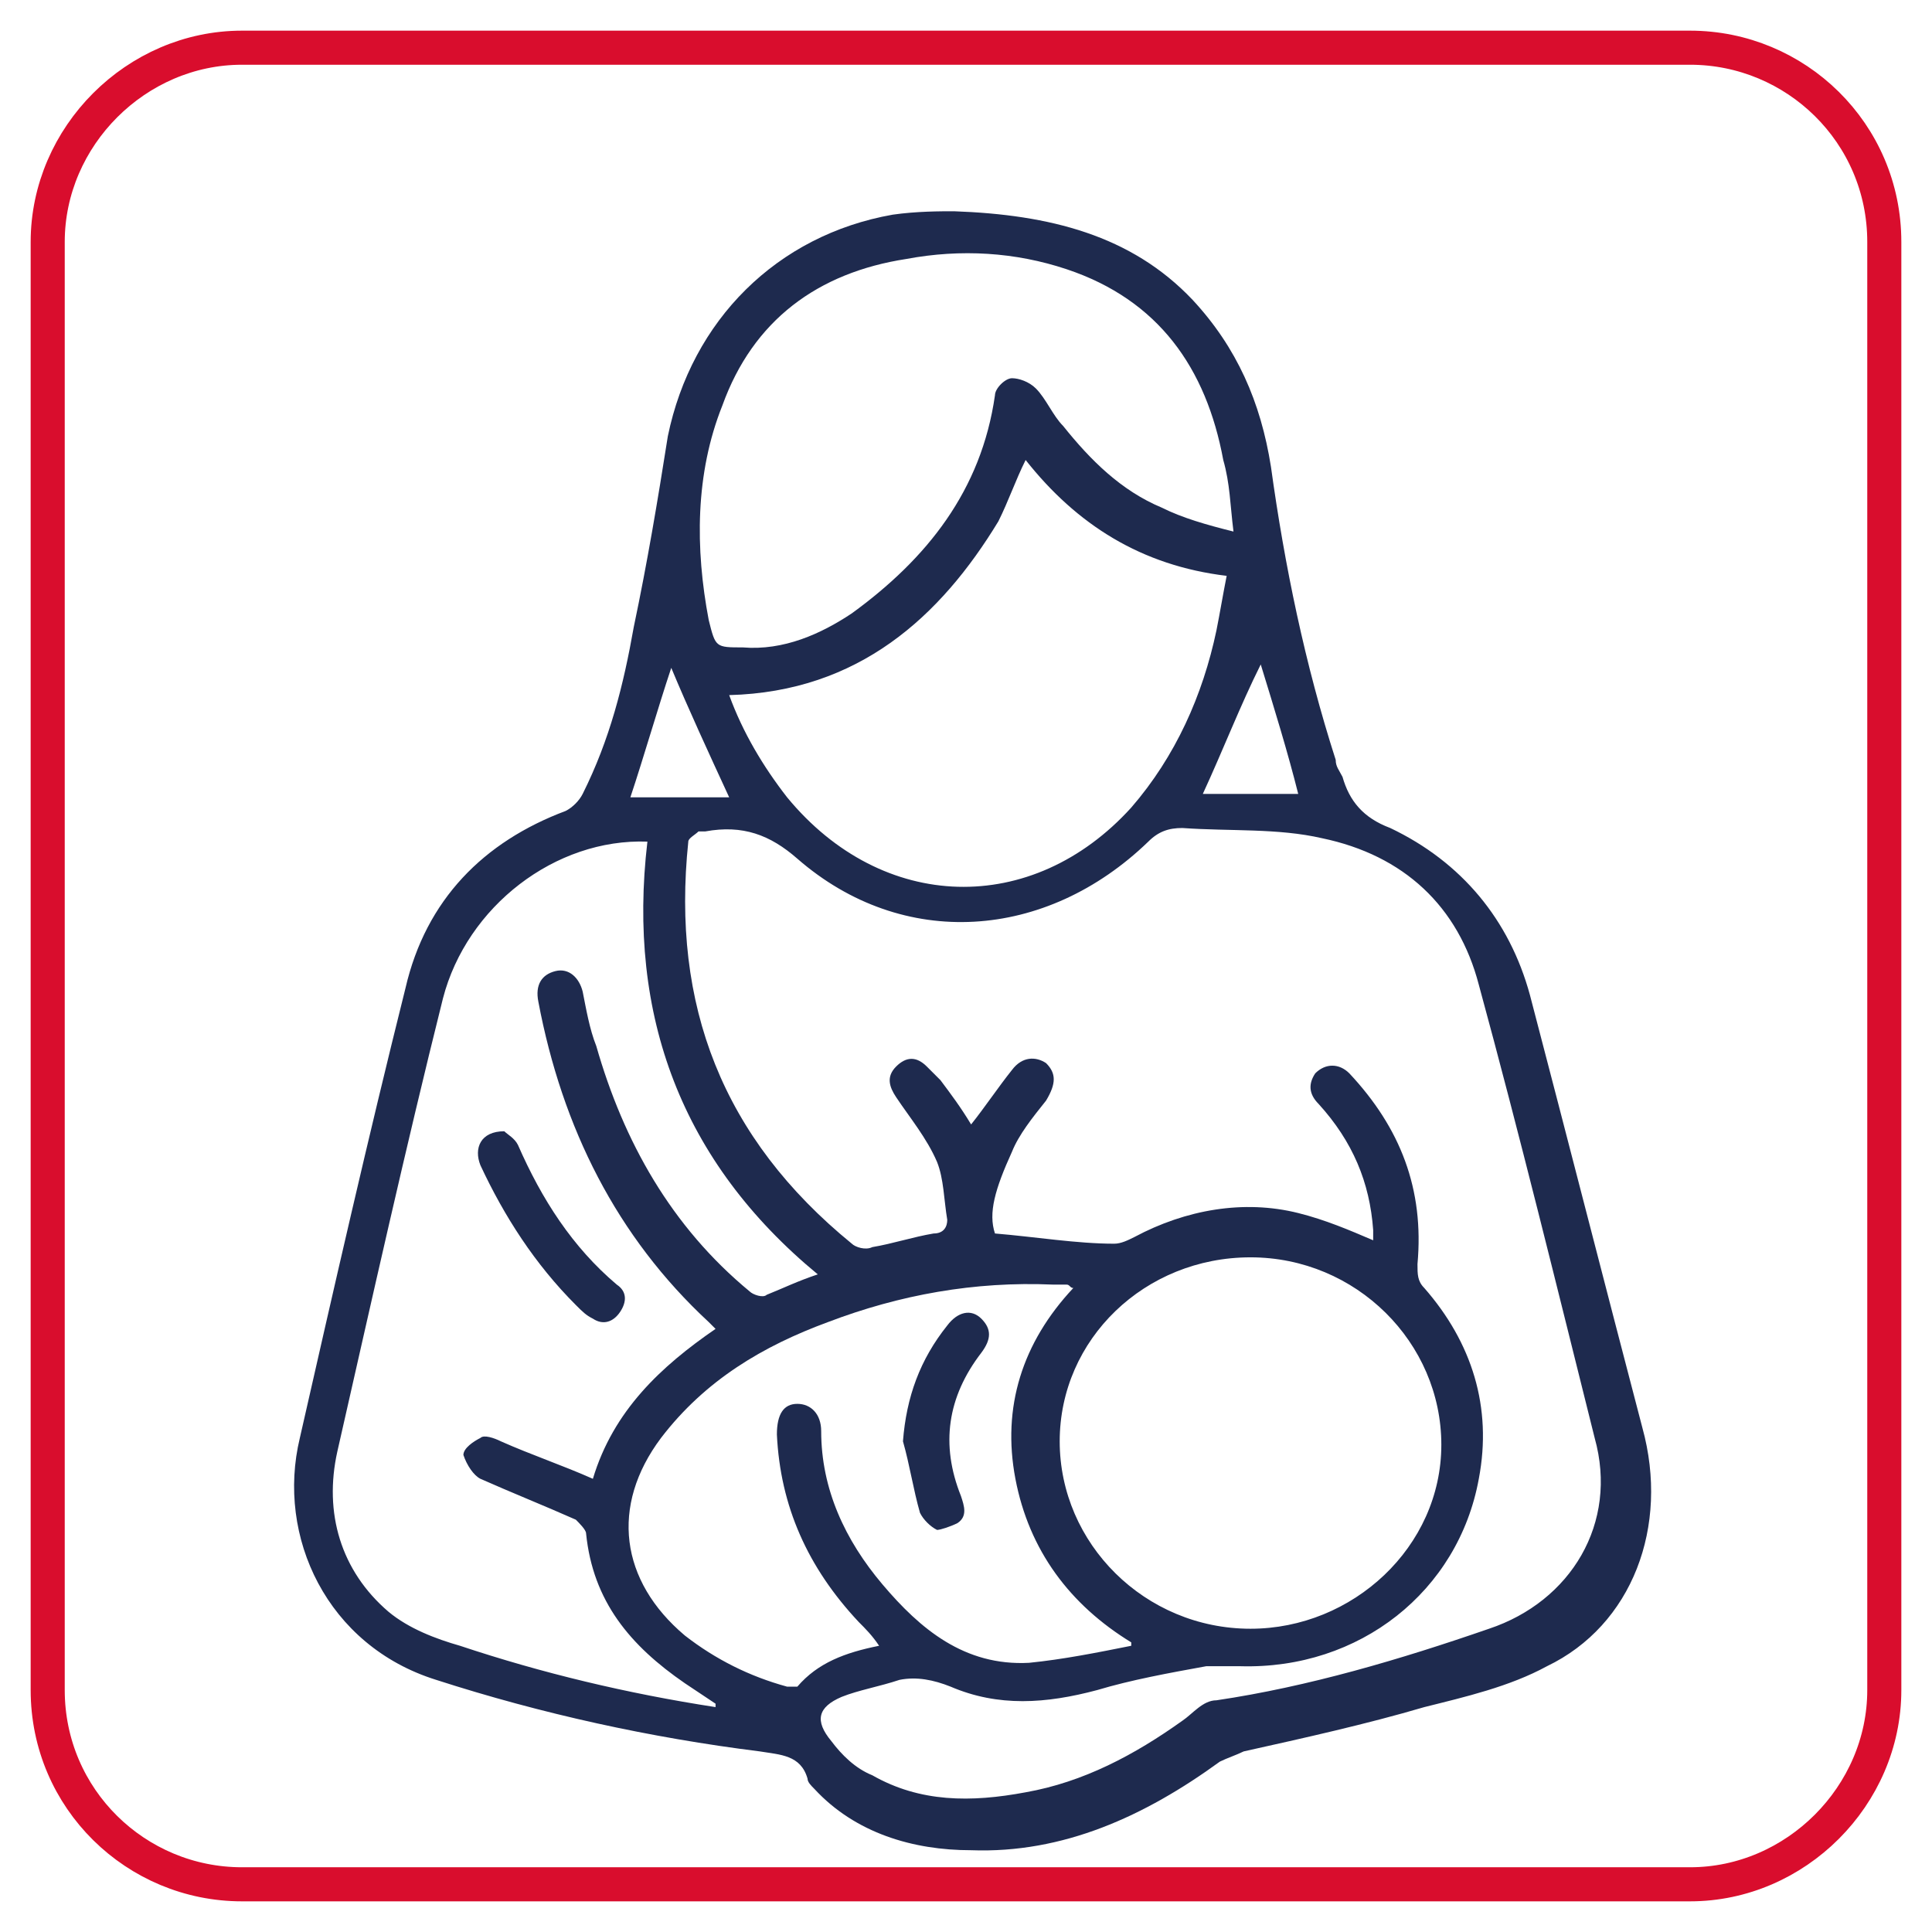 <svg xmlns="http://www.w3.org/2000/svg" xmlns:xlink="http://www.w3.org/1999/xlink" id="Layer_1" x="0px" y="0px" width="56.7px" height="56.7px" viewBox="0 0 56.7 56.7" style="enable-background:new 0 0 56.7 56.7;" xml:space="preserve"><style type="text/css">	.st0{fill:#1E2A4E;}	.st1{fill:#D90D2D;}	.st2{fill:none;stroke:#D90D2D;stroke-miterlimit:10;}	.st3{fill:#F3EFF8;}	.st4{fill:#8178B7;}	.st5{fill:#6454A0;}	.st6{fill-rule:evenodd;clip-rule:evenodd;fill:#020203;}	.st7{fill-rule:evenodd;clip-rule:evenodd;fill:#1E2A4E;}	.st8{fill:#B0CCDD;}	.st9{fill:#273A6B;}	.st10{fill:#FFFFFF;}	.st11{fill:#4B5061;}	.st12{fill:#3B3F4D;}	.st13{fill:#FCCC87;}	.st14{fill:#FBC068;}	.st15{fill:#5B6074;}	.st16{fill:#696F87;}	.st17{fill:#282A34;}	.st18{fill-rule:evenodd;clip-rule:evenodd;fill:#D90D2D;}	.st19{fill:#020203;}	.st20{fill:none;stroke:#D9132E;stroke-miterlimit:10;}	.st21{fill:#D9132E;}	.st22{fill:#202B4E;}	.st23{fill:#E30613;}	.st24{fill:#F6AA6C;}	.st25{fill:#FAD0C5;}	.st26{fill:#E9D2D1;}	.st27{fill:none;}	.st28{fill-rule:evenodd;clip-rule:evenodd;fill:#FFFFFF;stroke:#020203;stroke-width:1.810115e-02;stroke-miterlimit:22.926;}	.st29{fill-rule:evenodd;clip-rule:evenodd;fill:#FFFFFF;}	.st30{fill:#DCF0FC;}	.st31{fill:#ADDEF8;}</style><g>	<path class="st0" d="M28,6.2c2.8,0.1,5.2,0.7,7,2.6c1.3,1.4,2,3,2.3,4.9c0.4,2.9,1,5.8,1.9,8.6c0,0.2,0.1,0.3,0.2,0.5  c0.2,0.7,0.6,1.2,1.4,1.5c2.1,1,3.5,2.7,4.1,4.9c1.1,4.2,2.2,8.5,3.3,12.7c0.8,2.9-0.3,5.8-2.8,7c-1.1,0.6-2.4,0.9-3.6,1.2  c-1.7,0.5-3.5,0.9-5.3,1.3c-0.2,0.1-0.5,0.2-0.7,0.3c-2.2,1.6-4.6,2.7-7.3,2.6c-1.7,0-3.4-0.5-4.6-1.8c-0.1-0.1-0.2-0.2-0.2-0.3  c-0.2-0.7-0.8-0.7-1.4-0.8c-3.2-0.4-6.4-1.1-9.5-2.1c-3.2-1-4.7-4.2-4-7.1c1-4.4,2-8.8,3.1-13.2c0.6-2.6,2.3-4.3,4.7-5.2  c0.2-0.1,0.4-0.3,0.5-0.5c0.8-1.6,1.2-3.2,1.5-4.9c0.4-1.9,0.7-3.7,1-5.6c0.7-3.4,3.2-5.9,6.6-6.5C26.9,6.2,27.6,6.2,28,6.2z   M29.2,36.2c1.2,0.1,2.4,0.3,3.5,0.3c0.2,0,0.4-0.1,0.6-0.2c1.5-0.8,3.2-1.1,4.8-0.7c0.8,0.2,1.5,0.5,2.2,0.8c0-0.1,0-0.2,0-0.3  c-0.1-1.4-0.6-2.6-1.6-3.7c-0.3-0.3-0.3-0.6-0.1-0.9c0.3-0.3,0.7-0.3,1,0c1.5,1.6,2.2,3.4,2,5.6c0,0.3,0,0.5,0.2,0.7  c1.4,1.6,2,3.5,1.6,5.6c-0.6,3.3-3.5,5.6-7,5.5c-0.3,0-0.7,0-1,0c-1.1,0.2-2.2,0.4-3.2,0.7c-1.5,0.4-2.9,0.5-4.3-0.1  c-0.5-0.2-1-0.3-1.5-0.2c-0.6,0.2-1.2,0.3-1.7,0.5c-0.7,0.3-0.8,0.7-0.3,1.3c0.3,0.4,0.7,0.8,1.2,1c1.4,0.8,2.9,0.8,4.5,0.5  c1.7-0.3,3.2-1.1,4.6-2.1c0.3-0.2,0.6-0.6,1-0.6c2.7-0.4,5.4-1.2,8-2.1c2.4-0.8,3.8-3.1,3.1-5.6c-1.1-4.4-2.2-8.9-3.4-13.3  c-0.6-2.3-2.2-3.8-4.6-4.3c-1.3-0.3-2.7-0.2-4.1-0.3c-0.4,0-0.7,0.1-1,0.4c-3,2.9-7.2,3.2-10.3,0.5c-0.8-0.7-1.6-1-2.7-0.8  c-0.1,0-0.1,0-0.2,0c-0.1,0.1-0.3,0.2-0.3,0.3c-0.5,4.8,1,8.7,4.8,11.8c0.1,0.1,0.4,0.2,0.6,0.1c0.6-0.1,1.2-0.3,1.8-0.4  c0.3,0,0.4-0.2,0.4-0.4c-0.1-0.6-0.1-1.2-0.3-1.7c-0.3-0.7-0.8-1.3-1.2-1.9c-0.2-0.3-0.3-0.6,0-0.9c0.3-0.3,0.6-0.3,0.9,0  c0.1,0.1,0.3,0.3,0.4,0.4c0.3,0.4,0.6,0.8,0.9,1.3c0.4-0.5,0.8-1.1,1.2-1.6c0.3-0.4,0.7-0.4,1-0.2c0.3,0.3,0.3,0.6,0,1.1  c-0.4,0.5-0.8,1-1,1.5C29.2,34.9,29,35.6,29.2,36.2z M19,24.7c-2.7-0.1-5.3,1.9-6,4.6c-1.1,4.4-2.1,8.9-3.1,13.3  c-0.4,1.8,0.1,3.5,1.5,4.7c0.6,0.5,1.4,0.8,2.1,1c2.4,0.8,4.9,1.4,7.5,1.8c0,0,0-0.1,0-0.1c-0.3-0.2-0.6-0.4-0.9-0.6  c-1.6-1.1-2.7-2.4-2.9-4.4c0-0.1-0.2-0.3-0.3-0.4c-0.9-0.4-1.9-0.8-2.8-1.2c-0.2-0.1-0.4-0.4-0.5-0.7c0-0.2,0.3-0.4,0.5-0.5  c0.1-0.1,0.4,0,0.6,0.1c0.9,0.4,1.8,0.7,2.7,1.1c0.6-2,2-3.3,3.6-4.4c-0.1-0.1-0.2-0.2-0.2-0.2c-2.7-2.5-4.3-5.7-5-9.4  c-0.1-0.5,0.1-0.8,0.5-0.9c0.4-0.1,0.7,0.2,0.8,0.6c0.1,0.5,0.2,1.1,0.4,1.6c0.8,2.8,2.2,5.3,4.5,7.2c0.1,0.1,0.4,0.2,0.5,0.1  c0.5-0.2,0.9-0.4,1.5-0.6C20,34.1,18.4,29.8,19,24.7z M36.2,15.6c-0.1-0.8-0.1-1.4-0.3-2.1c-0.5-2.7-1.9-4.7-4.6-5.6  c-1.5-0.5-3.1-0.6-4.7-0.3c-2.6,0.4-4.5,1.8-5.4,4.3c-0.8,2-0.8,4.2-0.4,6.3C21,19,21,19,21.8,19c1.2,0.1,2.3-0.4,3.2-1  c2.2-1.6,3.8-3.6,4.2-6.4c0-0.2,0.3-0.5,0.5-0.5c0.2,0,0.5,0.1,0.7,0.3c0.3,0.3,0.5,0.8,0.8,1.1c0.8,1,1.7,1.9,2.9,2.4  C34.7,15.2,35.4,15.4,36.2,15.6z M21.4,20.4c0.4,1.1,1,2.1,1.7,3c2.8,3.4,7.2,3.5,10.1,0.3c1.3-1.5,2.1-3.3,2.5-5.2  c0.1-0.5,0.2-1.1,0.3-1.6c-2.5-0.3-4.4-1.5-5.9-3.4c-0.3,0.6-0.5,1.2-0.8,1.8C27.6,18.1,25.2,20.3,21.4,20.4z M42.3,42.4  c0-3-2.5-5.5-5.6-5.5c-3.1,0-5.6,2.4-5.6,5.4c0,3,2.5,5.5,5.6,5.5C39.7,47.8,42.3,45.4,42.3,42.4z M25.8,48.3  c-0.2-0.3-0.4-0.5-0.6-0.7c-1.5-1.6-2.3-3.4-2.4-5.5c0-0.6,0.2-0.9,0.6-0.9c0.4,0,0.7,0.3,0.7,0.8c0,1.7,0.7,3.2,1.8,4.5  c1.1,1.3,2.4,2.4,4.3,2.3c1-0.1,2-0.3,3-0.5c0,0,0-0.1,0-0.1c-1.8-1.1-3-2.7-3.4-4.8c-0.4-2.1,0.2-4,1.7-5.6  c-0.1,0-0.1-0.1-0.2-0.1c-0.1,0-0.3,0-0.4,0c-2.3-0.1-4.5,0.3-6.6,1.1c-1.9,0.7-3.6,1.7-4.9,3.4c-1.5,2-1.2,4.2,0.7,5.8  c0.9,0.7,1.9,1.2,3,1.5c0.1,0,0.2,0,0.3,0C24,48.8,24.8,48.5,25.8,48.3z M37,19.5c-0.6,1.2-1.1,2.5-1.7,3.8c0.9,0,1.9,0,2.8,0  C37.8,22.1,37.4,20.8,37,19.5z M21.4,23.4c-0.6-1.3-1.2-2.6-1.7-3.8c-0.4,1.2-0.8,2.6-1.2,3.8C19.5,23.4,20.4,23.4,21.4,23.4z"></path>	<path class="st0" d="M14.8,33.2c0.1,0.1,0.3,0.2,0.4,0.4c0.7,1.6,1.6,3,2.9,4.1c0.3,0.2,0.3,0.5,0.1,0.8c-0.2,0.3-0.5,0.4-0.8,0.2  c-0.2-0.1-0.3-0.2-0.5-0.4c-1.2-1.2-2.1-2.6-2.8-4.1C13.9,33.7,14.1,33.2,14.8,33.2z"></path>	<path class="st0" d="M26.5,42.3c0.1-1.3,0.5-2.4,1.3-3.4c0.3-0.4,0.7-0.5,1-0.2c0.3,0.3,0.3,0.6,0,1c-1,1.3-1.2,2.7-0.6,4.2  c0.1,0.3,0.2,0.6-0.1,0.8c-0.2,0.1-0.5,0.2-0.6,0.2c-0.2-0.1-0.4-0.3-0.5-0.5C26.8,43.7,26.7,43,26.5,42.3z"></path></g><path class="st2" d="M49.6,55.3H7.1c-3.1,0-5.7-2.5-5.7-5.7V7.1C1.4,4,4,1.4,7.1,1.4h42.5c3.1,0,5.7,2.5,5.7,5.7v42.5 C55.3,52.7,52.7,55.3,49.6,55.3z"></path></svg>